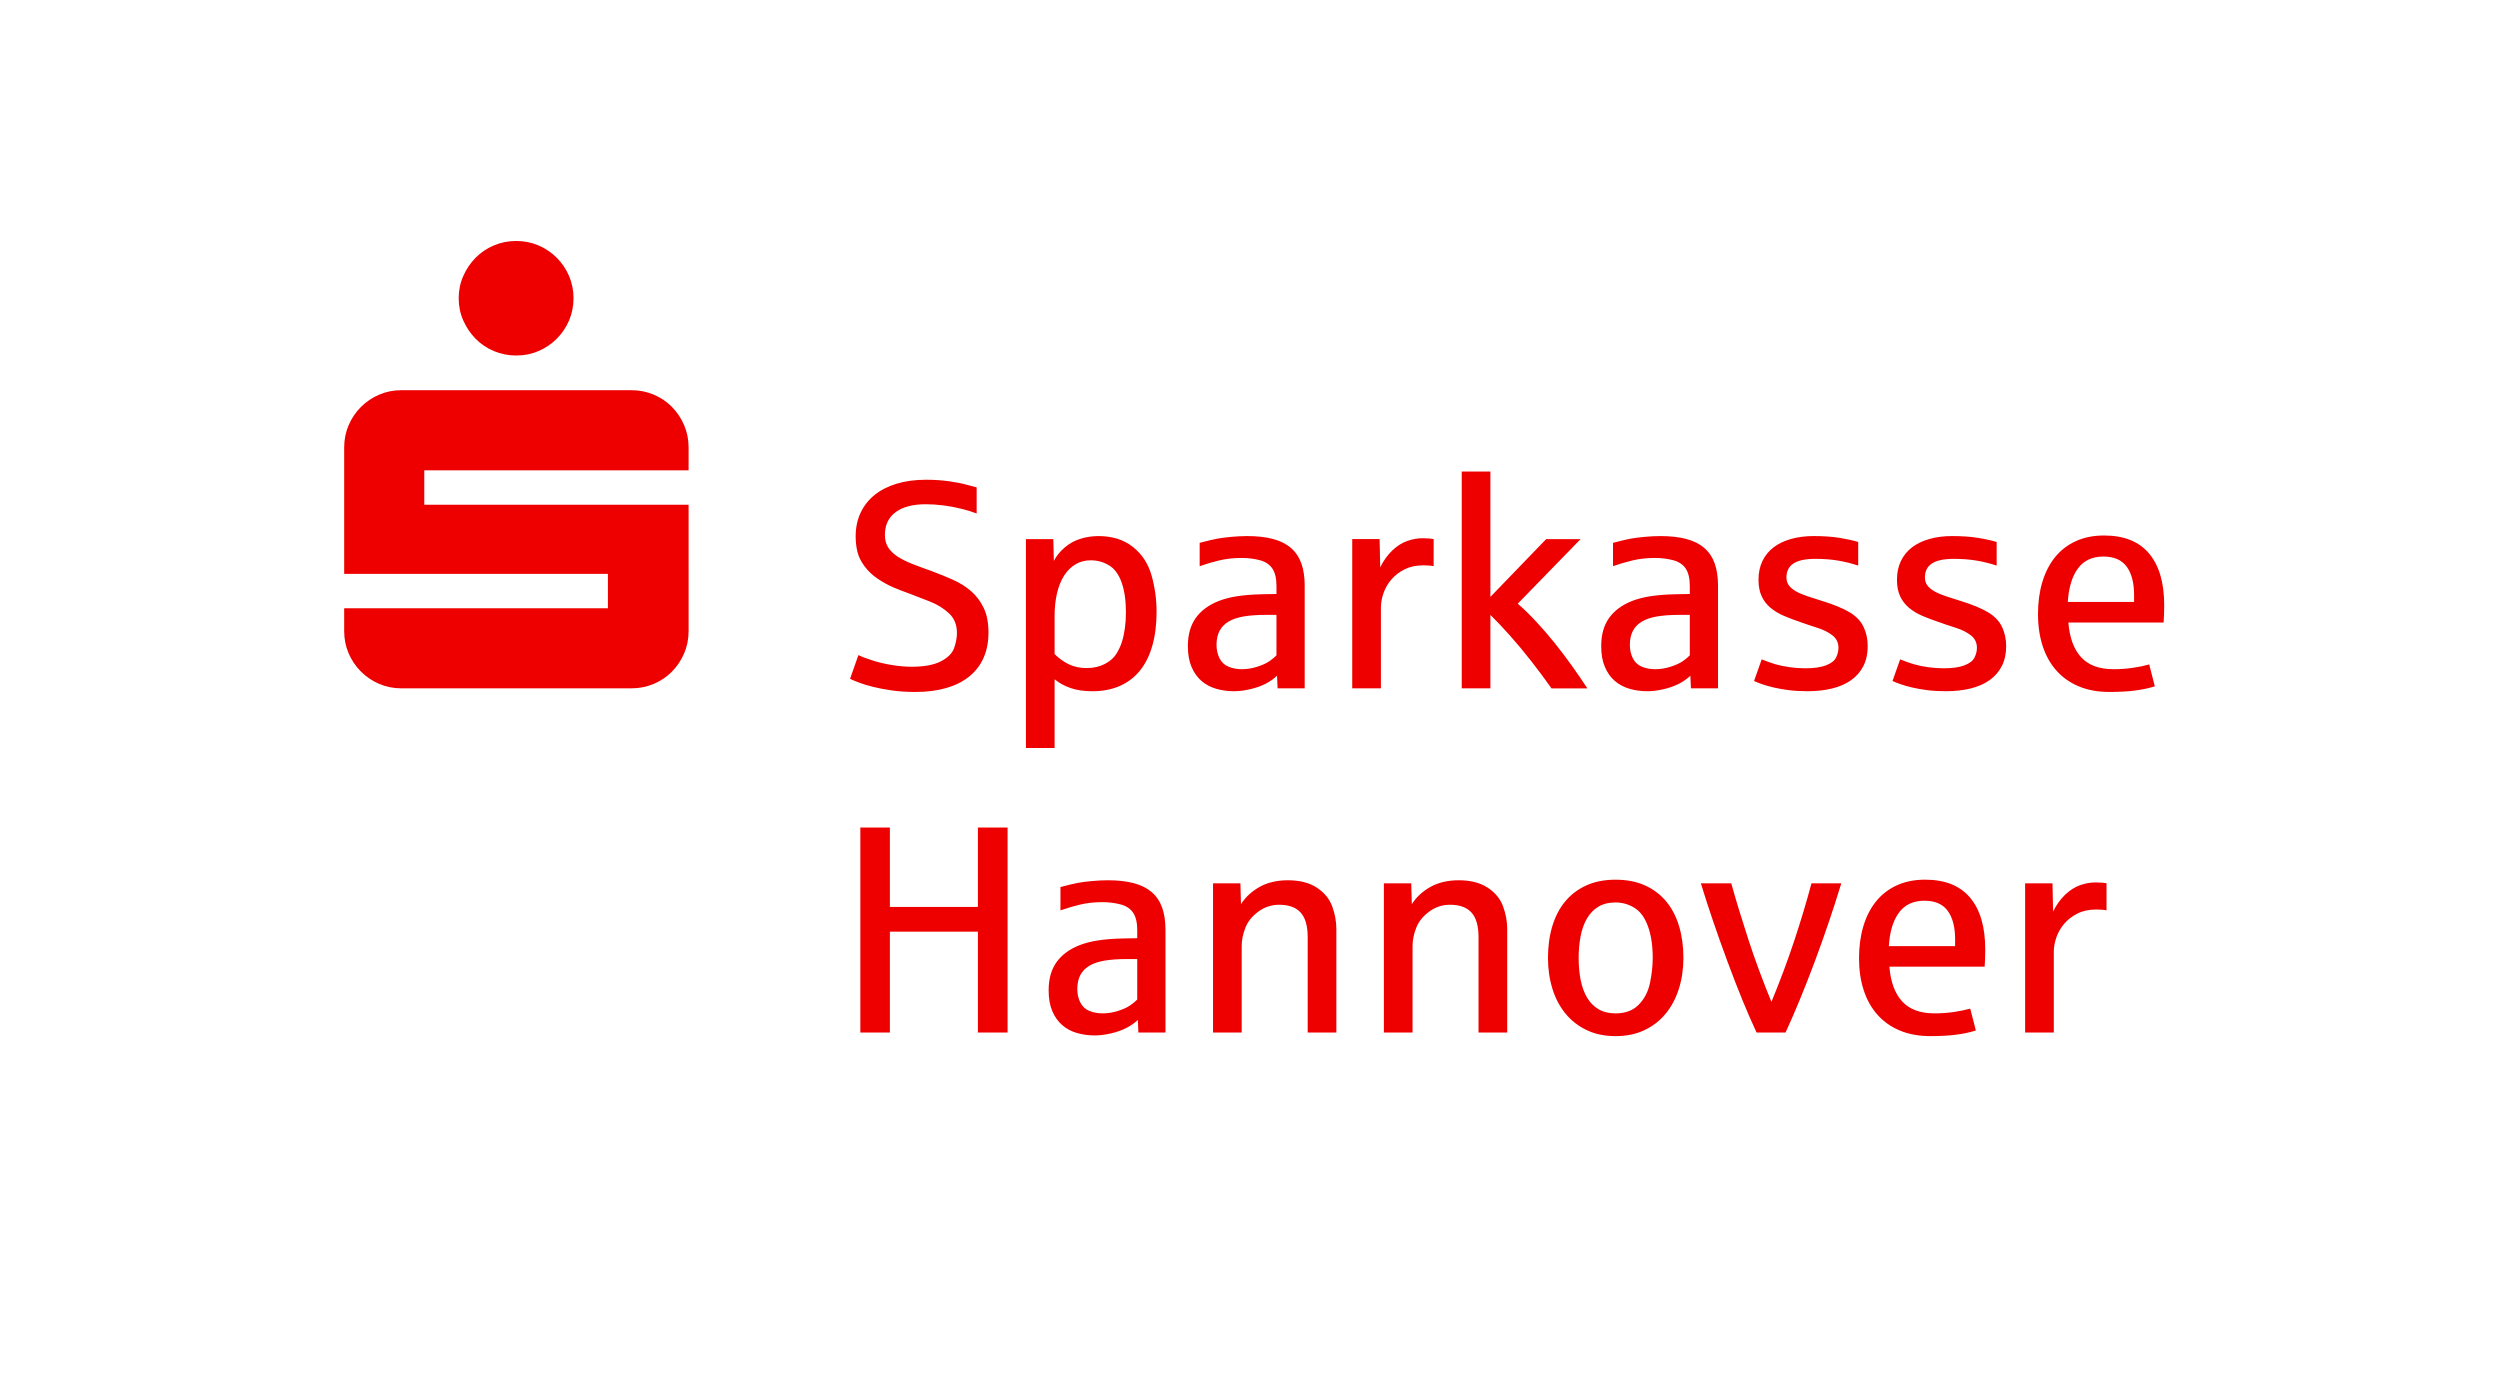 <?xml version="1.0" encoding="utf-8"?>
<!-- Generator: Adobe Illustrator 16.0.0, SVG Export Plug-In . SVG Version: 6.00 Build 0)  -->
<!DOCTYPE svg PUBLIC "-//W3C//DTD SVG 1.1//EN" "http://www.w3.org/Graphics/SVG/1.1/DTD/svg11.dtd">
<svg version="1.1" id="Ebene_1" xmlns="http://www.w3.org/2000/svg" xmlns:xlink="http://www.w3.org/1999/xlink" x="0px" y="0px"
	 width="205.898px" height="113.386px" viewBox="0 0 205.898 113.386" enable-background="new 0 0 205.898 113.386"
	 xml:space="preserve">
<g id="PageItem520" transform="scale(1)">
	<path fill="none" d="M0,0v113.386h205.898V0H0z"/>
</g>
<g id="PageItem500" transform="scale(1)">
	<path fill="#EE0000" d="M38.156,26.396c0.252,0.57,0.59,1.071,1.014,1.503c0.423,0.432,0.924,0.77,1.503,1.014
		c0.578,0.245,1.193,0.367,1.844,0.367s1.262-0.122,1.833-0.367c0.57-0.244,1.071-0.582,1.503-1.014
		c0.431-0.432,0.77-0.933,1.014-1.503c0.245-0.57,0.367-1.181,0.367-1.833c0-0.651-0.122-1.262-0.367-1.832
		c-0.244-0.57-0.583-1.071-1.014-1.503c-0.432-0.431-0.933-0.77-1.503-1.014c-0.57-0.245-1.181-0.367-1.833-0.367
		s-1.267,0.122-1.844,0.367c-0.579,0.244-1.08,0.583-1.503,1.014c-0.424,0.432-0.762,0.933-1.014,1.503
		c-0.253,0.57-0.379,1.181-0.379,1.832C37.777,25.215,37.903,25.826,38.156,26.396z M28.713,53.809
		c0.244,0.57,0.582,1.071,1.014,1.502c0.431,0.432,0.932,0.77,1.502,1.014c0.57,0.244,1.181,0.366,1.833,0.366h18.935
		c0.651,0,1.266-0.122,1.845-0.366c0.578-0.245,1.079-0.583,1.502-1.014c0.423-0.431,0.757-0.932,1.002-1.502
		c0.244-0.57,0.366-1.181,0.366-1.833V41.568H34.943v-2.834h21.769v-1.881c0-0.651-0.122-1.262-0.366-1.833
		c-0.245-0.57-0.579-1.071-1.002-1.503c-0.424-0.431-0.924-0.77-1.502-1.014c-0.579-0.245-1.193-0.367-1.845-0.367H33.062
		c-0.652,0-1.263,0.122-1.833,0.367c-0.57,0.244-1.071,0.583-1.502,1.014c-0.432,0.432-0.77,0.933-1.014,1.503
		s-0.366,1.181-0.366,1.833v10.408h21.72v2.834h-21.72v1.881C28.347,52.628,28.469,53.239,28.713,53.809z"/>
</g>
<g id="PageItem502" transform="scale(1)">
	<path fill="#EE0000" d="M73.29,85.04v-8.306h7.25v8.306h2.444V68.156H80.54v6.537h-7.25v-6.537h-2.433V85.04H73.29z M91.521,85.105
		c0.487-0.115,0.914-0.27,1.282-0.463s0.67-0.41,0.908-0.646l0.047,1.044h2.23v-8.46c0-0.712-0.093-1.325-0.279-1.84
		c-0.186-0.514-0.473-0.937-0.86-1.27c-0.388-0.332-0.88-0.576-1.478-0.734s-1.303-0.238-2.118-0.238
		c-0.412,0-0.851,0.021-1.317,0.065s-0.85,0.093-1.151,0.148c-0.3,0.056-0.783,0.17-1.447,0.345v1.922
		c0.514-0.182,1.052-0.34,1.614-0.475c0.562-0.135,1.174-0.202,1.839-0.202c0.53,0,1.028,0.062,1.495,0.185
		c0.467,0.122,0.813,0.352,1.038,0.688s0.338,0.813,0.338,1.43v0.664c-0.04,0-0.121,0.002-0.244,0.006
		c-0.123,0.005-0.251,0.006-0.385,0.006c-0.135,0-0.263,0.003-0.386,0.007s-0.2,0.006-0.231,0.006
		c-0.72,0.016-1.371,0.067-1.952,0.154c-0.582,0.087-1.105,0.222-1.572,0.403c-0.831,0.332-1.459,0.801-1.887,1.406
		c-0.427,0.605-0.641,1.374-0.641,2.308c0,0.673,0.101,1.243,0.303,1.714s0.475,0.855,0.818,1.151
		c0.344,0.297,0.748,0.513,1.21,0.647c0.463,0.134,0.951,0.201,1.465,0.201C90.582,85.277,91.034,85.219,91.521,85.105z
		 M89.723,83.259c-0.332-0.135-0.582-0.365-0.748-0.693s-0.249-0.694-0.249-1.098c0-0.459,0.083-0.847,0.249-1.163
		s0.417-0.573,0.753-0.771c0.336-0.197,0.757-0.338,1.264-0.421s1.104-0.125,1.792-0.125h0.878v3.334
		c-0.143,0.15-0.336,0.311-0.582,0.48c-0.245,0.171-0.58,0.322-1.002,0.457c-0.423,0.135-0.845,0.202-1.264,0.202
		C90.419,83.461,90.055,83.394,89.723,83.259z M102.265,85.04v-7.144c0-0.467,0.099-0.957,0.297-1.471
		c0.197-0.514,0.553-0.961,1.068-1.341s1.087-0.569,1.72-0.569c0.791,0,1.381,0.213,1.769,0.641s0.581,1.104,0.581,2.029v7.854
		h2.361v-8.531c0-0.625-0.115-1.247-0.344-1.868c-0.23-0.621-0.652-1.134-1.27-1.537s-1.408-0.605-2.373-0.605
		c-0.902,0-1.68,0.182-2.332,0.546s-1.165,0.839-1.536,1.424l-0.048-1.72h-2.254V85.04H102.265z M116.337,85.04v-7.144
		c0-0.467,0.098-0.957,0.296-1.471s0.554-0.961,1.067-1.341c0.515-0.38,1.088-0.569,1.721-0.569c0.791,0,1.381,0.213,1.769,0.641
		s0.581,1.104,0.581,2.029v7.854h2.361v-8.531c0-0.625-0.115-1.247-0.344-1.868c-0.23-0.621-0.652-1.134-1.27-1.537
		s-1.408-0.605-2.373-0.605c-0.902,0-1.68,0.182-2.332,0.546s-1.164,0.839-1.537,1.424l-0.047-1.72h-2.254V85.04H116.337z
		 M135.434,84.843c0.692-0.328,1.275-0.781,1.75-1.358s0.837-1.259,1.085-2.046c0.25-0.787,0.375-1.637,0.375-2.546
		c0-0.949-0.119-1.819-0.356-2.61s-0.589-1.469-1.056-2.035c-0.467-0.564-1.049-1.006-1.744-1.322
		c-0.697-0.316-1.508-0.475-2.433-0.475c-0.918,0-1.723,0.158-2.415,0.475c-0.691,0.316-1.271,0.758-1.738,1.322
		c-0.467,0.566-0.818,1.244-1.056,2.035s-0.356,1.661-0.356,2.61c0,0.909,0.123,1.759,0.368,2.546s0.604,1.469,1.079,2.046
		s1.059,1.03,1.751,1.358s1.481,0.492,2.367,0.492C133.949,85.335,134.742,85.171,135.434,84.843z M131.631,83.105
		c-0.388-0.236-0.7-0.561-0.938-0.973c-0.237-0.411-0.409-0.894-0.517-1.447c-0.106-0.554-0.16-1.151-0.16-1.792
		c0-0.633,0.054-1.226,0.16-1.78c0.107-0.553,0.279-1.037,0.517-1.453c0.237-0.415,0.55-0.741,0.938-0.979s0.862-0.355,1.424-0.355
		s1.081,0.147,1.56,0.444s0.85,0.803,1.109,1.519c0.262,0.717,0.393,1.584,0.393,2.604c0,0.641-0.074,1.321-0.221,2.041
		s-0.454,1.321-0.925,1.804s-1.109,0.724-1.916,0.724C132.494,83.461,132.019,83.343,131.631,83.105z M147.056,85.04
		c0.775-1.685,1.57-3.615,2.385-5.79c0.814-2.176,1.551-4.344,2.207-6.502h-2.456c-0.388,1.463-0.854,3.021-1.4,4.674
		c-0.546,1.654-1.179,3.351-1.898,5.091c-0.72-1.748-1.353-3.459-1.898-5.132s-1.017-3.217-1.411-4.633h-2.504
		c0.601,1.969,1.332,4.119,2.195,6.448c0.861,2.329,1.66,4.277,2.396,5.844H147.056z M161.063,85.223
		c0.597-0.075,1.153-0.191,1.667-0.351l-0.463-1.803c-0.388,0.111-0.838,0.203-1.353,0.279c-0.515,0.074-1.044,0.112-1.59,0.112
		c-1.179,0-2.069-0.33-2.67-0.991c-0.601-0.66-0.949-1.611-1.044-2.854h7.843c0.032-0.411,0.048-0.89,0.048-1.436
		c0-1.843-0.416-3.259-1.246-4.248c-0.83-0.988-2.064-1.482-3.702-1.482c-0.878,0-1.657,0.156-2.337,0.469
		c-0.681,0.313-1.25,0.753-1.709,1.322c-0.459,0.57-0.807,1.252-1.044,2.047s-0.356,1.672-0.356,2.629
		c0,0.98,0.131,1.866,0.393,2.657c0.26,0.791,0.643,1.466,1.145,2.022c0.502,0.559,1.117,0.987,1.845,1.288
		c0.728,0.3,1.558,0.45,2.491,0.45C159.771,85.335,160.465,85.298,161.063,85.223z M156.394,75.167
		c0.482-0.656,1.182-0.984,2.1-0.984c0.871,0,1.51,0.276,1.916,0.83c0.408,0.554,0.611,1.337,0.611,2.35v0.558h-5.457
		C155.634,76.742,155.912,75.824,156.394,75.167z M169.149,85.04v-6.657c0-0.379,0.071-0.774,0.214-1.186
		c0.143-0.412,0.359-0.787,0.652-1.127c0.293-0.341,0.656-0.619,1.092-0.837c0.435-0.218,0.949-0.327,1.543-0.327
		c0.371,0,0.652,0.024,0.842,0.072v-2.23c-0.213-0.048-0.521-0.072-0.926-0.072c-0.396,0-0.807,0.074-1.234,0.221
		c-0.426,0.146-0.838,0.404-1.233,0.776s-0.731,0.839-1.009,1.4l-0.047-2.325h-2.255V85.04H169.149z"/>
</g>
<g id="PageItem511" transform="scale(1)">
	<path fill="#EE0000" d="M77.921,56.669c0.743-0.214,1.374-0.528,1.893-0.943c0.518-0.416,0.914-0.928,1.187-1.537
		s0.409-1.305,0.409-2.088c0-0.807-0.13-1.483-0.392-2.029c-0.261-0.546-0.607-1.007-1.038-1.382
		c-0.431-0.376-0.932-0.69-1.501-0.943c-0.57-0.253-1.163-0.494-1.78-0.724c-0.562-0.198-1.076-0.388-1.542-0.57
		c-0.467-0.182-0.87-0.381-1.21-0.599c-0.34-0.217-0.603-0.469-0.789-0.753s-0.279-0.633-0.279-1.044
		c0-0.815,0.294-1.44,0.884-1.875c0.589-0.435,1.414-0.652,2.474-0.652c0.475,0,0.959,0.032,1.454,0.095
		c0.494,0.063,0.975,0.152,1.441,0.267s0.902,0.247,1.305,0.397v-2.147c-0.166-0.04-0.441-0.113-0.824-0.22
		c-0.384-0.107-0.869-0.202-1.454-0.285c-0.585-0.083-1.218-0.125-1.898-0.125c-0.894,0-1.699,0.109-2.415,0.326
		c-0.716,0.218-1.323,0.528-1.821,0.932c-0.499,0.403-0.882,0.894-1.151,1.471c-0.269,0.577-0.403,1.222-0.403,1.934
		c0,0.443,0.048,0.864,0.143,1.264s0.291,0.799,0.587,1.198c0.296,0.399,0.66,0.744,1.091,1.032
		c0.431,0.289,0.858,0.524,1.282,0.706c0.423,0.182,0.872,0.356,1.347,0.522c0.498,0.19,1.054,0.405,1.667,0.646
		c0.613,0.242,1.137,0.566,1.572,0.973c0.435,0.407,0.652,0.943,0.652,1.608c0,0.396-0.077,0.811-0.231,1.246
		c-0.154,0.435-0.518,0.801-1.091,1.098c-0.574,0.296-1.375,0.445-2.403,0.445c-0.506,0-1.052-0.047-1.637-0.142
		c-0.585-0.095-1.133-0.226-1.644-0.392c-0.51-0.167-0.88-0.309-1.109-0.427l-0.688,1.958c0.166,0.079,0.407,0.18,0.724,0.303
		s0.704,0.241,1.163,0.356c0.459,0.115,0.979,0.213,1.561,0.296c0.581,0.083,1.224,0.125,1.928,0.125
		C76.331,56.99,77.178,56.883,77.921,56.669z M86.856,61.605v-5.66c0.364,0.301,0.799,0.54,1.305,0.718
		c0.506,0.178,1.107,0.267,1.803,0.267c0.854,0,1.612-0.146,2.272-0.439c0.66-0.292,1.214-0.718,1.661-1.275
		c0.447-0.558,0.785-1.244,1.014-2.059c0.229-0.815,0.344-1.74,0.344-2.777c0-1.004-0.136-1.995-0.409-2.972
		c-0.273-0.977-0.785-1.764-1.537-2.361s-1.697-0.896-2.836-0.896c-0.506,0-0.999,0.073-1.477,0.22
		c-0.479,0.146-0.912,0.383-1.299,0.712c-0.388,0.328-0.688,0.698-0.902,1.109L86.749,44.4h-2.254v17.205H86.856z M88.03,54.711
		c-0.427-0.206-0.818-0.486-1.174-0.842v-3.156c0-0.665,0.065-1.277,0.196-1.839c0.13-0.562,0.322-1.044,0.575-1.447
		c0.253-0.403,0.565-0.718,0.938-0.943c0.372-0.226,0.795-0.338,1.27-0.338c0.538,0,1.036,0.137,1.495,0.41
		c0.458,0.273,0.807,0.744,1.044,1.412c0.237,0.669,0.356,1.489,0.356,2.462c0,0.451-0.028,0.882-0.083,1.293
		c-0.055,0.412-0.139,0.795-0.249,1.151c-0.103,0.324-0.257,0.652-0.463,0.984c-0.206,0.333-0.524,0.609-0.955,0.831
		c-0.431,0.222-0.932,0.333-1.501,0.333C88.94,55.02,88.458,54.917,88.03,54.711z M102.986,56.758
		c0.487-0.115,0.914-0.269,1.282-0.463s0.671-0.409,0.907-0.646l0.048,1.044h2.23v-8.46c0-0.712-0.093-1.325-0.278-1.839
		s-0.473-0.938-0.86-1.27c-0.388-0.333-0.88-0.578-1.478-0.736s-1.303-0.237-2.118-0.237c-0.412,0-0.851,0.022-1.317,0.065
		s-0.85,0.093-1.151,0.148c-0.301,0.056-0.783,0.17-1.447,0.344v1.922c0.514-0.182,1.052-0.34,1.614-0.475
		c0.562-0.135,1.174-0.202,1.839-0.202c0.53,0,1.028,0.061,1.495,0.184c0.467,0.123,0.813,0.352,1.039,0.688
		c0.225,0.336,0.338,0.813,0.338,1.43v0.665c-0.04,0-0.121,0.002-0.244,0.006c-0.122,0.004-0.25,0.006-0.385,0.006
		s-0.264,0.002-0.386,0.006s-0.2,0.006-0.231,0.006c-0.72,0.016-1.371,0.067-1.952,0.154c-0.582,0.087-1.105,0.222-1.572,0.403
		c-0.831,0.333-1.459,0.801-1.887,1.406c-0.427,0.605-0.641,1.375-0.641,2.308c0,0.672,0.101,1.244,0.303,1.715
		s0.475,0.854,0.818,1.151c0.344,0.296,0.748,0.512,1.21,0.646s0.951,0.202,1.465,0.202C102.047,56.93,102.5,56.873,102.986,56.758z
		 M101.189,54.913c-0.332-0.134-0.582-0.366-0.748-0.694s-0.249-0.694-0.249-1.098c0-0.459,0.083-0.847,0.249-1.163
		c0.166-0.316,0.417-0.573,0.753-0.771s0.757-0.338,1.264-0.421s1.104-0.125,1.791-0.125h0.879v3.334
		c-0.143,0.15-0.336,0.311-0.582,0.481c-0.244,0.17-0.579,0.322-1.002,0.457c-0.423,0.135-0.845,0.202-1.264,0.202
		C101.885,55.115,101.521,55.048,101.189,54.913z M113.73,56.693v-6.656c0-0.38,0.072-0.775,0.215-1.187
		c0.142-0.411,0.359-0.787,0.652-1.127c0.292-0.34,0.656-0.619,1.092-0.836c0.434-0.217,0.949-0.326,1.542-0.326
		c0.372,0,0.652,0.023,0.843,0.071V44.4c-0.215-0.047-0.522-0.071-0.926-0.071c-0.396,0-0.807,0.073-1.234,0.219
		s-0.838,0.405-1.234,0.777c-0.395,0.372-0.731,0.838-1.008,1.4l-0.048-2.326h-2.255v12.292H113.73z M122.748,56.693v-6.051
		c0.482,0.475,1.011,1.032,1.584,1.673c0.574,0.641,1.168,1.353,1.78,2.136c0.612,0.783,1.169,1.531,1.667,2.243h2.955
		c-0.404-0.617-0.833-1.244-1.288-1.88c-0.454-0.637-0.925-1.258-1.411-1.863c-0.487-0.605-0.987-1.184-1.502-1.738
		c-0.514-0.554-1.023-1.052-1.53-1.495l5.173-5.316h-2.836l-4.592,4.758V38.836h-2.361v17.857H122.748z M137.028,56.758
		c0.486-0.115,0.913-0.269,1.282-0.463c0.367-0.194,0.67-0.409,0.906-0.646l0.049,1.044h2.23v-8.46c0-0.712-0.094-1.325-0.279-1.839
		s-0.473-0.938-0.86-1.27c-0.388-0.333-0.88-0.578-1.478-0.736c-0.597-0.158-1.303-0.237-2.117-0.237
		c-0.412,0-0.851,0.022-1.317,0.065s-0.851,0.093-1.151,0.148c-0.301,0.056-0.783,0.17-1.447,0.344v1.922
		c0.514-0.182,1.053-0.34,1.613-0.475c0.563-0.135,1.176-0.202,1.84-0.202c0.529,0,1.027,0.061,1.494,0.184
		c0.467,0.123,0.813,0.352,1.039,0.688c0.225,0.336,0.338,0.813,0.338,1.43v0.665c-0.039,0-0.121,0.002-0.243,0.006
		s-0.251,0.006-0.386,0.006s-0.263,0.002-0.385,0.006c-0.123,0.004-0.201,0.006-0.232,0.006c-0.72,0.016-1.37,0.067-1.951,0.154
		c-0.582,0.087-1.105,0.222-1.572,0.403c-0.83,0.333-1.459,0.801-1.887,1.406s-0.641,1.375-0.641,2.308
		c0,0.672,0.101,1.244,0.303,1.715c0.201,0.471,0.475,0.854,0.818,1.151c0.344,0.296,0.748,0.512,1.211,0.646
		c0.462,0.134,0.951,0.202,1.465,0.202C136.088,56.93,136.542,56.873,137.028,56.758z M135.23,54.913
		c-0.332-0.134-0.581-0.366-0.747-0.694s-0.249-0.694-0.249-1.098c0-0.459,0.083-0.847,0.249-1.163
		c0.166-0.316,0.417-0.573,0.753-0.771s0.758-0.338,1.264-0.421s1.104-0.125,1.792-0.125h0.878v3.334
		c-0.143,0.15-0.336,0.311-0.581,0.481c-0.245,0.17-0.579,0.322-1.003,0.457c-0.424,0.135-0.844,0.202-1.264,0.202
		C135.926,55.115,135.562,55.048,135.23,54.913z M150.886,56.705c0.613-0.15,1.137-0.379,1.572-0.688s0.771-0.696,1.009-1.163
		s0.356-1.013,0.356-1.638c0-0.569-0.113-1.095-0.339-1.578c-0.226-0.482-0.608-0.886-1.151-1.21
		c-0.541-0.324-1.287-0.633-2.236-0.926c-0.459-0.142-0.871-0.274-1.24-0.397c-0.367-0.123-0.678-0.255-0.931-0.397
		c-0.253-0.142-0.449-0.304-0.587-0.486c-0.139-0.182-0.208-0.403-0.208-0.665c0-0.514,0.193-0.897,0.581-1.151
		c0.388-0.253,0.988-0.38,1.804-0.38c0.688,0,1.319,0.05,1.893,0.148c0.573,0.099,1.117,0.235,1.632,0.409v-1.946
		c-0.451-0.134-0.974-0.249-1.566-0.344c-0.594-0.095-1.293-0.143-2.101-0.143c-0.681,0-1.302,0.079-1.862,0.237
		c-0.563,0.158-1.041,0.388-1.436,0.688c-0.396,0.301-0.703,0.677-0.92,1.127c-0.218,0.451-0.326,0.965-0.326,1.542
		c0,0.538,0.086,0.993,0.261,1.364c0.174,0.372,0.417,0.688,0.729,0.949c0.313,0.261,0.68,0.483,1.104,0.665
		c0.424,0.182,0.885,0.356,1.383,0.522c0.419,0.15,0.877,0.305,1.376,0.463s0.911,0.366,1.239,0.623s0.493,0.599,0.493,1.026
		c0,0.261-0.065,0.526-0.196,0.795c-0.13,0.269-0.407,0.484-0.83,0.646c-0.424,0.162-0.99,0.243-1.703,0.243
		c-0.443,0-0.883-0.031-1.322-0.095s-0.824-0.144-1.157-0.243c-0.332-0.099-0.704-0.231-1.115-0.397l-0.629,1.78
		c0.166,0.079,0.384,0.166,0.653,0.261c0.268,0.095,0.586,0.186,0.955,0.273c0.367,0.087,0.783,0.16,1.245,0.22
		c0.463,0.059,0.972,0.089,1.524,0.089C149.591,56.93,150.273,56.855,150.886,56.705z M162.289,56.705
		c0.613-0.15,1.137-0.379,1.572-0.688s0.771-0.696,1.009-1.163s0.356-1.013,0.356-1.638c0-0.569-0.113-1.095-0.338-1.578
		c-0.227-0.482-0.609-0.886-1.152-1.21c-0.541-0.324-1.287-0.633-2.236-0.926c-0.459-0.142-0.871-0.274-1.239-0.397
		c-0.368-0.123-0.679-0.255-0.932-0.397c-0.253-0.142-0.449-0.304-0.587-0.486c-0.139-0.182-0.208-0.403-0.208-0.665
		c0-0.514,0.194-0.897,0.581-1.151c0.388-0.253,0.988-0.38,1.804-0.38c0.688,0,1.319,0.05,1.893,0.148
		c0.573,0.099,1.117,0.235,1.632,0.409v-1.946c-0.451-0.134-0.973-0.249-1.566-0.344c-0.594-0.095-1.293-0.143-2.1-0.143
		c-0.682,0-1.302,0.079-1.863,0.237c-0.563,0.158-1.041,0.388-1.436,0.688c-0.396,0.301-0.703,0.677-0.92,1.127
		c-0.218,0.451-0.326,0.965-0.326,1.542c0,0.538,0.087,0.993,0.261,1.364c0.174,0.372,0.417,0.688,0.729,0.949
		c0.313,0.261,0.681,0.483,1.104,0.665c0.424,0.182,0.885,0.356,1.383,0.522c0.419,0.15,0.878,0.305,1.376,0.463
		c0.499,0.158,0.911,0.366,1.24,0.623c0.328,0.257,0.492,0.599,0.492,1.026c0,0.261-0.065,0.526-0.196,0.795
		c-0.13,0.269-0.406,0.484-0.83,0.646s-0.99,0.243-1.703,0.243c-0.442,0-0.883-0.031-1.322-0.095s-0.824-0.144-1.156-0.243
		c-0.333-0.099-0.705-0.231-1.116-0.397l-0.629,1.78c0.167,0.079,0.384,0.166,0.653,0.261c0.268,0.095,0.587,0.186,0.955,0.273
		c0.367,0.087,0.783,0.16,1.246,0.22c0.462,0.059,0.971,0.089,1.523,0.089C160.994,56.93,161.675,56.855,162.289,56.705z
		 M175.804,56.877c0.596-0.075,1.152-0.192,1.666-0.35l-0.463-1.804c-0.387,0.111-0.838,0.204-1.352,0.279
		c-0.515,0.076-1.045,0.113-1.59,0.113c-1.18,0-2.069-0.33-2.67-0.991c-0.602-0.66-0.949-1.612-1.045-2.854h7.844
		c0.031-0.411,0.047-0.89,0.047-1.436c0-1.843-0.415-3.259-1.246-4.248c-0.83-0.989-2.064-1.483-3.701-1.483
		c-0.879,0-1.658,0.156-2.338,0.469s-1.25,0.753-1.709,1.323c-0.459,0.57-0.807,1.252-1.044,2.047s-0.356,1.671-0.356,2.628
		c0,0.981,0.131,1.867,0.393,2.658c0.261,0.792,0.643,1.466,1.145,2.023s1.117,0.987,1.846,1.287
		c0.727,0.301,1.558,0.451,2.491,0.451C174.512,56.99,175.207,56.952,175.804,56.877z M171.134,46.821
		c0.482-0.656,1.183-0.984,2.101-0.984c0.87,0,1.509,0.277,1.916,0.831s0.61,1.336,0.61,2.349v0.558h-5.457
		C170.375,48.395,170.652,47.478,171.134,46.821z"/>
</g>
</svg>
